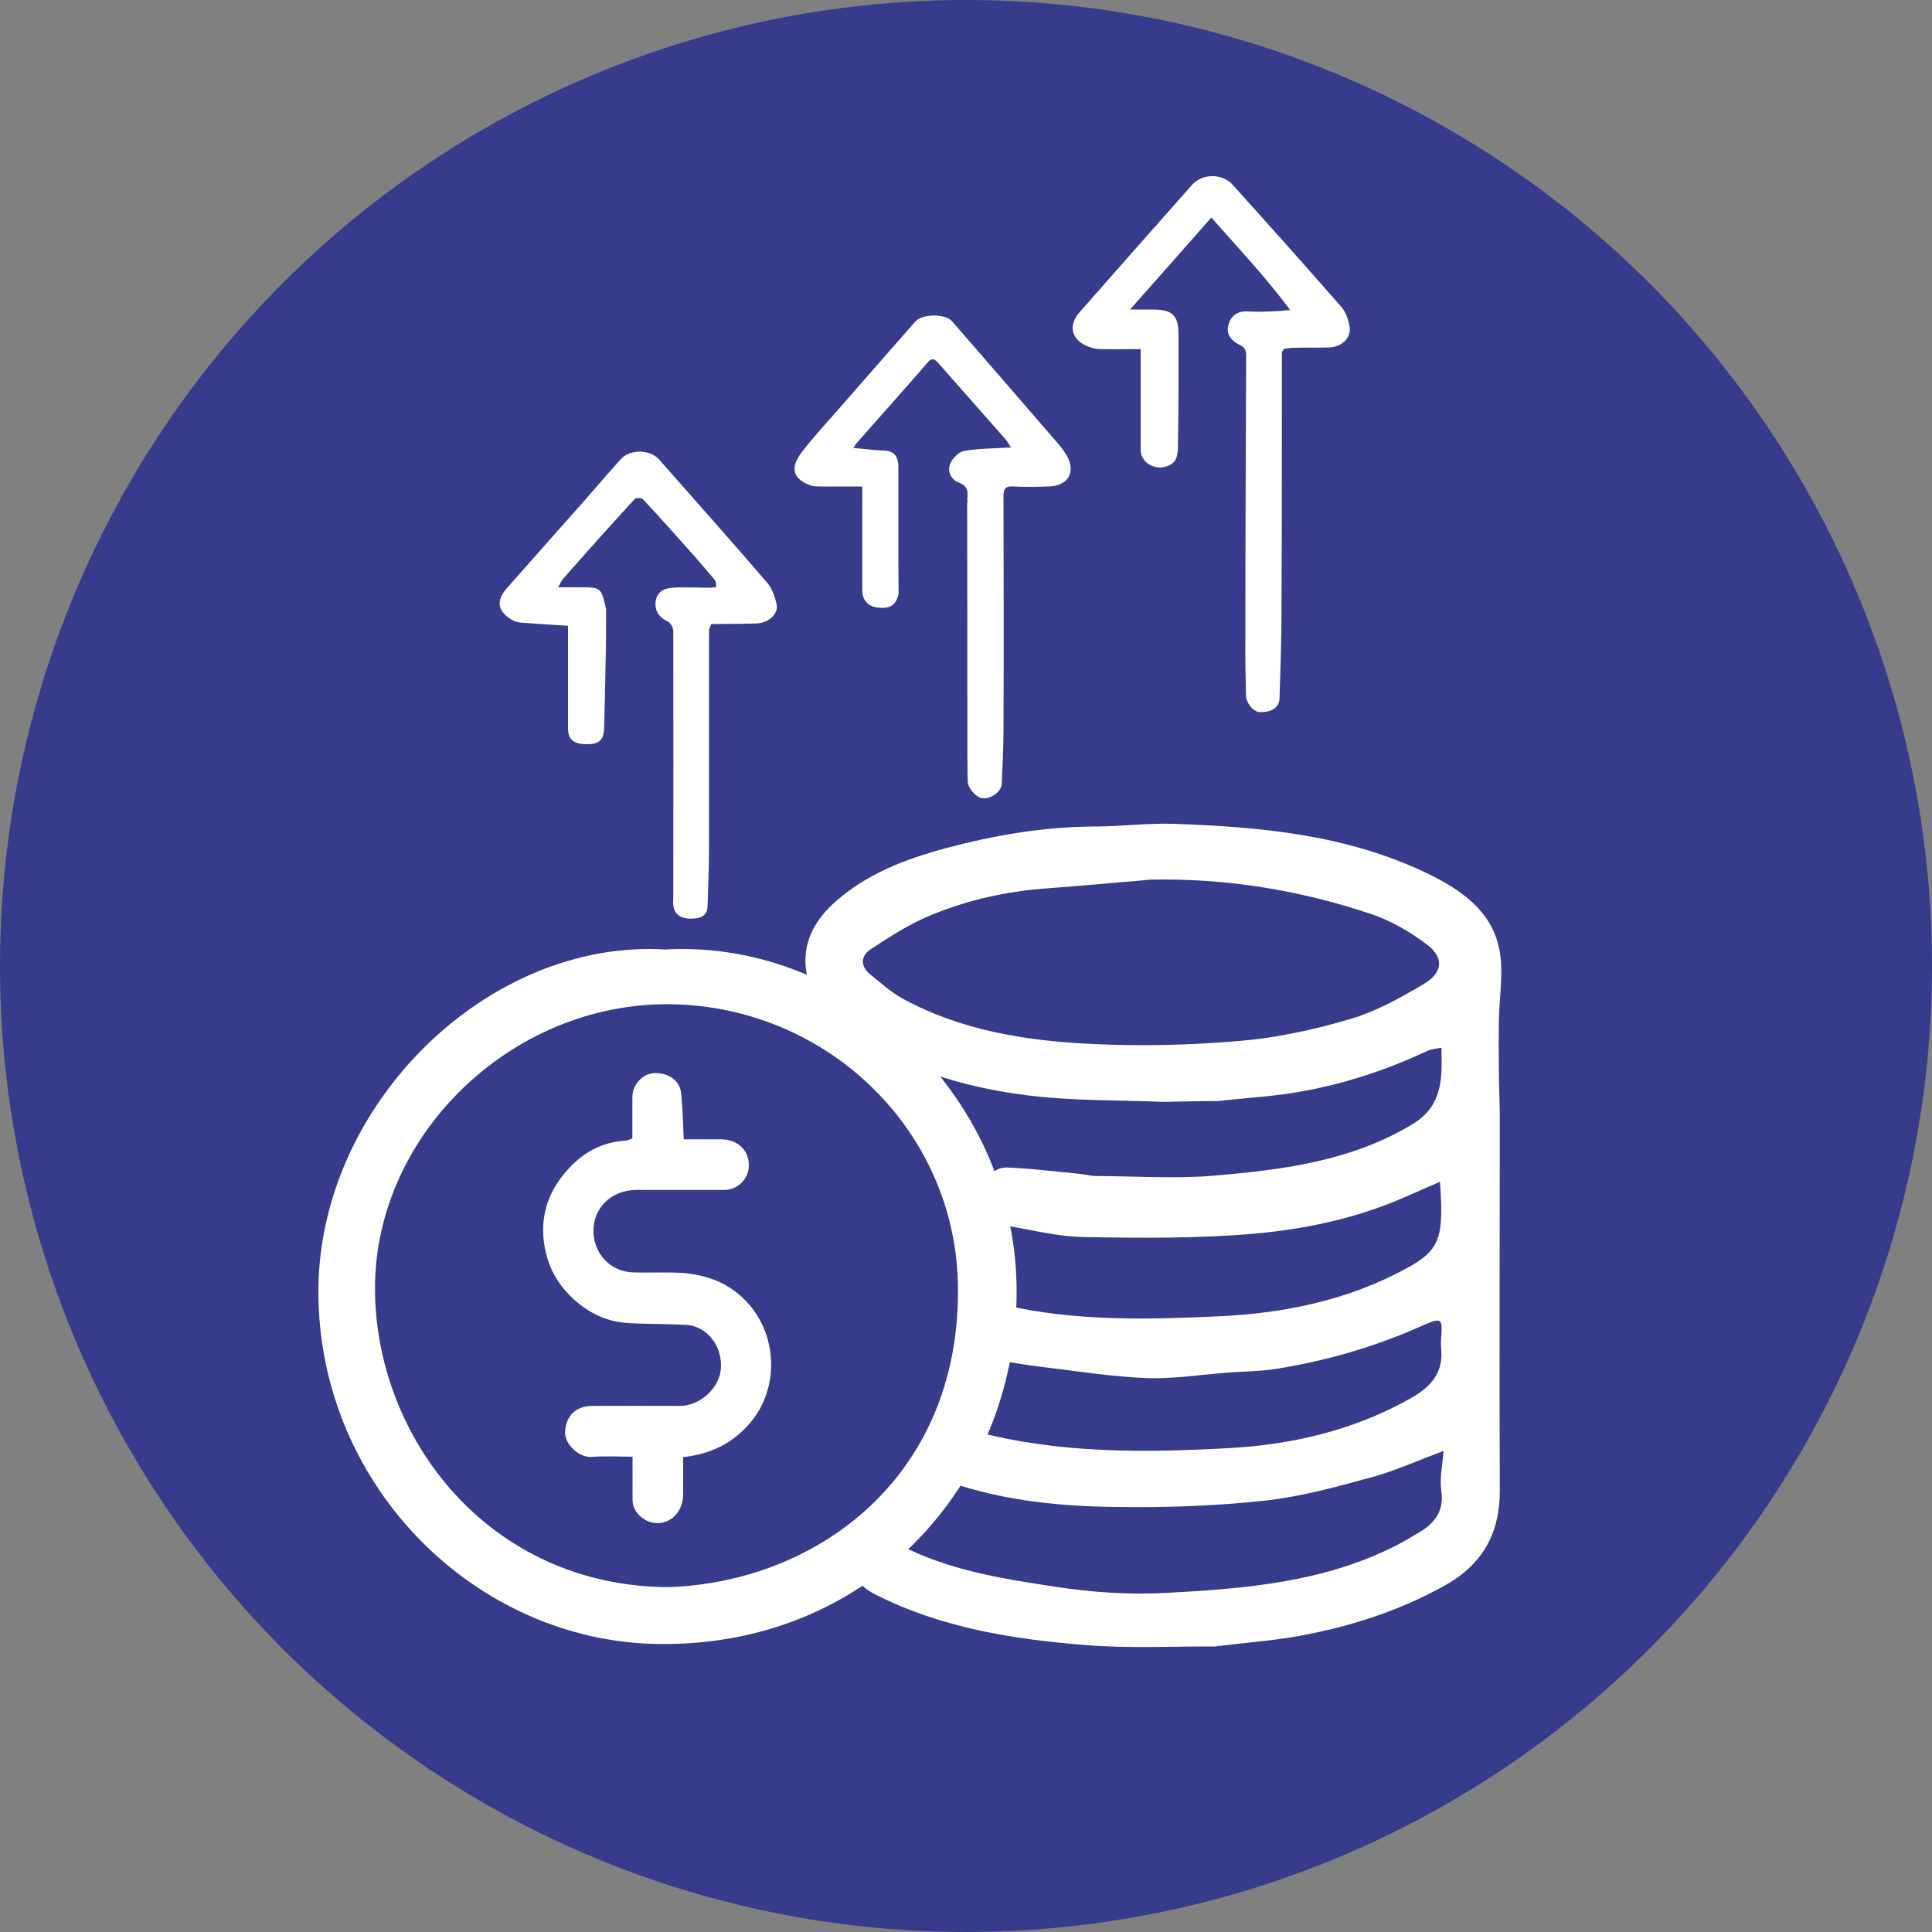 <?xml version="1.0" encoding="UTF-8"?>
<svg id="Capa_1" data-name="Capa 1" xmlns="http://www.w3.org/2000/svg" viewBox="0 0 100 100">
  <rect x="0" y="0" width="100" height="100" fill="#808080" stroke="none"/>
  <defs>
    <style>
      .cls-1 {
        fill: #fff;
      }

      .cls-2 {
        fill: #363b8b;
      }
    </style>
  </defs>
  <circle class="cls-2" cx="50" cy="50" r="50"/>
  <g>
    <path class="cls-1" d="m32.73,58.92c0-.73,0-1.43,0-2.13,0-.62.5-1.19,1.07-1.24.73-.06,1.37.34,1.45,1,.09.78.1,1.58.14,2.42.63,0,1.28,0,1.93,0,.88.01,1.46.58,1.44,1.38-.02.68-.57,1.23-1.26,1.24-1.52,0-3.03,0-4.55,0-1.32,0-2.29.96-2.23,2.22.05,1.08.85,2.01,2.06,2.05.73.02,1.46-.01,2.19.01,1.37.04,2.63.43,3.61,1.44,1.71,1.75,1.77,4.58.22,6.37-.92,1.06-2.06,1.59-3.44,1.74,0,.66,0,1.3,0,1.94,0,.83-.61,1.55-1.45,1.47-.6-.06-1.17-.57-1.17-1.19,0-.73,0-1.46,0-2.24-.7,0-1.4-.05-2.09.01-.65.06-1.44-.64-1.4-1.31.03-.66.42-1.32,1.4-1.33,1.52,0,3.03-.01,4.55,0,.96,0,1.97-.83,2.1-1.83.16-1.29-.76-2.29-1.73-2.36-1.01-.06-2.03-.04-3.04-.1-1.19-.06-2.19-.58-3.03-1.42-.63-.63-1.05-1.37-1.25-2.23-.38-1.65.03-3.09,1.17-4.33.79-.86,1.75-1.39,2.94-1.46.12,0,.24-.07.39-.12Z"/>
    <path class="cls-1" d="m62.96,85.22c-2.25-.01-4.51.11-6.75-.07-3.77-.3-7.51-.89-10.94-2.64-.67-.34-1.1-.81-1.05-1.59.05-.66.49-1.08,1.08-1.18.4-.07.89.03,1.26.22,2.53,1.32,5.3,1.75,8.06,2.17,1.88.29,3.83.42,5.73.32,4.1-.22,8.22-.55,11.98-2.49.37-.19.74-.41,1.1-.63.84-.49,1.33-1.13,1.17-2.2-.09-.62.06-1.28.12-2.03-1.3.48-2.5,1.03-3.75,1.37-1.83.5-3.69,1.01-5.57,1.21-2.53.27-5.09.36-7.64.32-2.74-.03-5.47-.29-8.11-1.12-.98-.31-1.51-.99-1.29-1.75.23-.79,1.14-1.3,2.05-1.06,4.36,1.17,8.82,1.13,13.25.88,3.27-.18,6.48-.94,9.4-2.6,1.05-.6,1.67-1.35,1.53-2.59-.01-.13-.01-.26,0-.4.08-1.17.07-1.2-1.07-.7-2.41,1.07-4.92,1.79-7.52,2.2-.77.12-1.57.12-2.35.18-1.44.1-2.88.34-4.3.29-1.82-.07-3.63-.37-5.44-.58-.78-.09-1.55-.24-2.33-.34-.84-.11-1.56-.9-1.47-1.64.1-.76.99-1.42,1.85-1.23,3.69.86,7.45.76,11.17.59,3.35-.16,6.64-.83,9.65-2.47,1.73-.94,1.97-1.54,1.75-4.49-.64.28-1.26.55-1.88.82-2.45,1.07-5.05,1.62-7.68,1.86-2.94.26-5.91.23-8.86.18-1.39-.02-2.77-.39-4.15-.61-.61-.1-1.24-.9-1.21-1.54.03-.76.65-1.48,1.4-1.45,1.25.05,2.5.21,3.75.33.28.03.56.11.85.11,2.04.01,4.09.15,6.12-.02,3.55-.31,7.09-.75,10.25-2.67,1.11-.67,1.43-1.59,1.49-2.74.02-.36,0-.72,0-1.21-.24.05-.51.06-.74.17-2.7,1.26-5.52,2.09-8.49,2.36-.78.07-1.57.15-2.35.23-.07,0-.15,0-.22,0-.83.01-1.66.02-2.49.04-.07,0-.14,0-.21,0-2.24-.09-4.5-.05-6.72-.31-3.55-.42-6.94-1.44-9.87-3.61-1.04-.77-1.71-1.82-1.82-3.11-.11-1.35.54-2.43,1.52-3.31,1.64-1.46,3.63-2.22,5.71-2.78,2.53-.68,5.1-1.12,7.74-1.13,1.34,0,2.68-.18,4.02-.14,4.52.15,9,.56,13.15,2.55,1.73.83,3.35,1.92,3.76,3.92.24,1.19,0,2.49-.02,3.74-.01.8-.01,1.6,0,2.41,0,.82.04,1.63.05,2.45,0,6.48-.03,12.95,0,19.43.01,2.23-.91,3.84-2.82,4.91-2.36,1.32-4.9,2.14-7.54,2.62-1.36.25-2.75.35-4.12.52-.06,0-.11,0-.17.01Zm-3.41-39.69c-1.78.15-3.56.32-5.34.45-2.1.15-4.14.6-6.08,1.41-1.08.45-2.08,1.1-3.06,1.74-.53.35-.55.88-.02,1.31.53.43,1.05.9,1.64,1.23,3.02,1.66,6.35,2.19,9.71,2.36,2.58.13,5.18.07,7.75-.15,1.93-.16,3.86-.58,5.72-1.13,1.34-.39,2.61-1.1,3.83-1.82.99-.59,1.05-1.37.16-2.04-.87-.65-1.86-1.24-2.89-1.58-3.69-1.24-7.5-1.86-11.43-1.78Z"/>
    <path class="cls-1" d="m34.51,49.14c9.65-.48,18.2,7.81,18.11,17.87-.09,9.88-7.7,18.3-18.67,18.08-9.26-.18-17.35-8.04-17.47-18.03-.12-9.79,8.75-18.52,18.03-17.91Zm.12,33.01c7.86-.29,15.16-5.89,14.95-15.71-.17-7.83-6.54-14.12-14.44-14.45-8.39-.35-15.72,6.59-15.73,14.67-.01,7.7,5.85,15.47,15.23,15.49Z"/>
    <path class="cls-1" d="m66.35,18.18c0,4.52,0,9.03-.02,13.55,0,1.46-.06,2.93-.1,4.39-.01.49-.38.75-1.01.74-.33,0-.72-.46-.73-.87-.02-.99-.04-1.98-.03-2.98,0-4.86.02-9.72.04-14.57,0-.26-.03-.44-.3-.57-.42-.2-.76-.53-.62-1.04.13-.49.47-.75,1.03-.71.7.04,1.41,0,2.17-.07-1.25-1.69-2.68-3.2-4.08-4.79-1.39,1.58-2.74,3.1-4.21,4.76.48,0,.82,0,1.17,0,1.01,0,1.34.29,1.34,1.29,0,1.88.01,3.76-.03,5.64-.01.47.04,1.04-.66,1.21-.62.16-1.27-.25-1.27-.89,0-1.71,0-3.42,0-5.2-.71,0-1.38.02-2.06,0-.26,0-.54-.07-.77-.18-.78-.37-.91-1.07-.33-1.73,1.93-2.2,3.87-4.39,5.81-6.58.53-.61,1.56-.62,2.11-.02,1.89,2.1,3.77,4.2,5.63,6.33.23.26.36.65.42,1,.11.56-.36,1.05-1,1.09-.62.03-1.23,0-1.85.02-.18,0-.37.04-.55.06-.02.04-.05.09-.07.13Z"/>
    <path class="cls-1" d="m50.06,25.87c.06-.4.04-.71-.43-.89-.42-.16-.6-.59-.45-.97.11-.28.44-.62.72-.67.78-.13,1.58-.13,2.43-.18-.1-.15-.18-.31-.3-.44-1.14-1.3-2.29-2.59-3.43-3.89-.2-.23-.34-.36-.6-.05-1.22,1.41-2.47,2.8-3.7,4.2-.03.04-.05.08-.13.2.18.02.32.04.46.05.37.03.74.08,1.11.09.55.01.75.32.76.82,0,1.28,0,2.57,0,3.85,0,.87,0,1.75.01,2.62,0,.04,0,.08,0,.12-.13.59-.42.79-1.07.72-.51-.06-.81-.38-.81-.91,0-1.76,0-3.52,0-5.36-.72,0-1.43,0-2.14,0-.18,0-.38,0-.55-.06-.89-.33-1.07-.89-.45-1.7.62-.82,1.33-1.57,2-2.34,1.29-1.48,2.59-2.96,3.89-4.44.35-.4,1.54-.42,1.9-.01,1.84,2.12,3.68,4.24,5.51,6.36.16.18.3.38.42.58.49.85.09,1.57-.91,1.61-.62.02-1.24.03-1.85,0-.43-.03-.51.13-.51.53.01,4.02.02,8.04,0,12.06,0,.93-.05,1.87-.09,2.8-.02.39-.5.76-.95.75-.34-.01-.79-.48-.81-.87-.02-.53-.01-1.06-.02-1.59,0-.04,0-.08,0-.12,0-4.2,0-8.41-.01-12.61,0-.07.01-.15.02-.22Z"/>
    <path class="cls-1" d="m36.7,32.55c0,3.73,0,7.45,0,11.18,0,1.07-.04,2.14-.08,3.21-.02.48-.39.59-.79.61-.55.02-.9-.2-.97-.63-.03-.17-.02-.34-.01-.51,0-4.58.01-9.16,0-13.75,0-.17-.14-.42-.29-.49-.46-.23-.69-.56-.62-1.06.07-.49.46-.67.89-.69.63-.04,1.27,0,1.9,0,.12,0,.23-.02.35-.04-.03-.12-.01-.27-.08-.36-.38-.46-.77-.91-1.17-1.36-.84-.94-1.68-1.89-2.55-2.82-.07-.08-.36-.08-.43-.01-1.26,1.37-2.5,2.76-3.73,4.16-.07.08-.11.2-.23.41.42,0,.75,0,1.08,0,1.14-.01,1.15,0,1.4,1.13,0,.03,0,.07,0,.1,0,.82,0,1.64-.02,2.46-.02,1.21-.05,2.42-.08,3.62-.02.61-.28.82-.92.81-.67-.01-.95-.25-.95-.83,0-1.59,0-3.18,0-4.77,0-.18,0-.37,0-.53-.84-.05-1.62-.1-2.39-.16-.18-.01-.37-.06-.52-.15-.74-.44-.83-.98-.25-1.64,1.29-1.47,2.59-2.92,3.88-4.38.68-.77,1.34-1.56,2.03-2.31.47-.51,1.51-.49,1.96.03,1.87,2.12,3.75,4.23,5.59,6.37.25.29.4.7.49,1.09.13.51-.38,1-1.02,1.03-.79.03-1.58.02-2.36.03-.03.09-.07.18-.1.27Z"/>
  </g>
</svg>